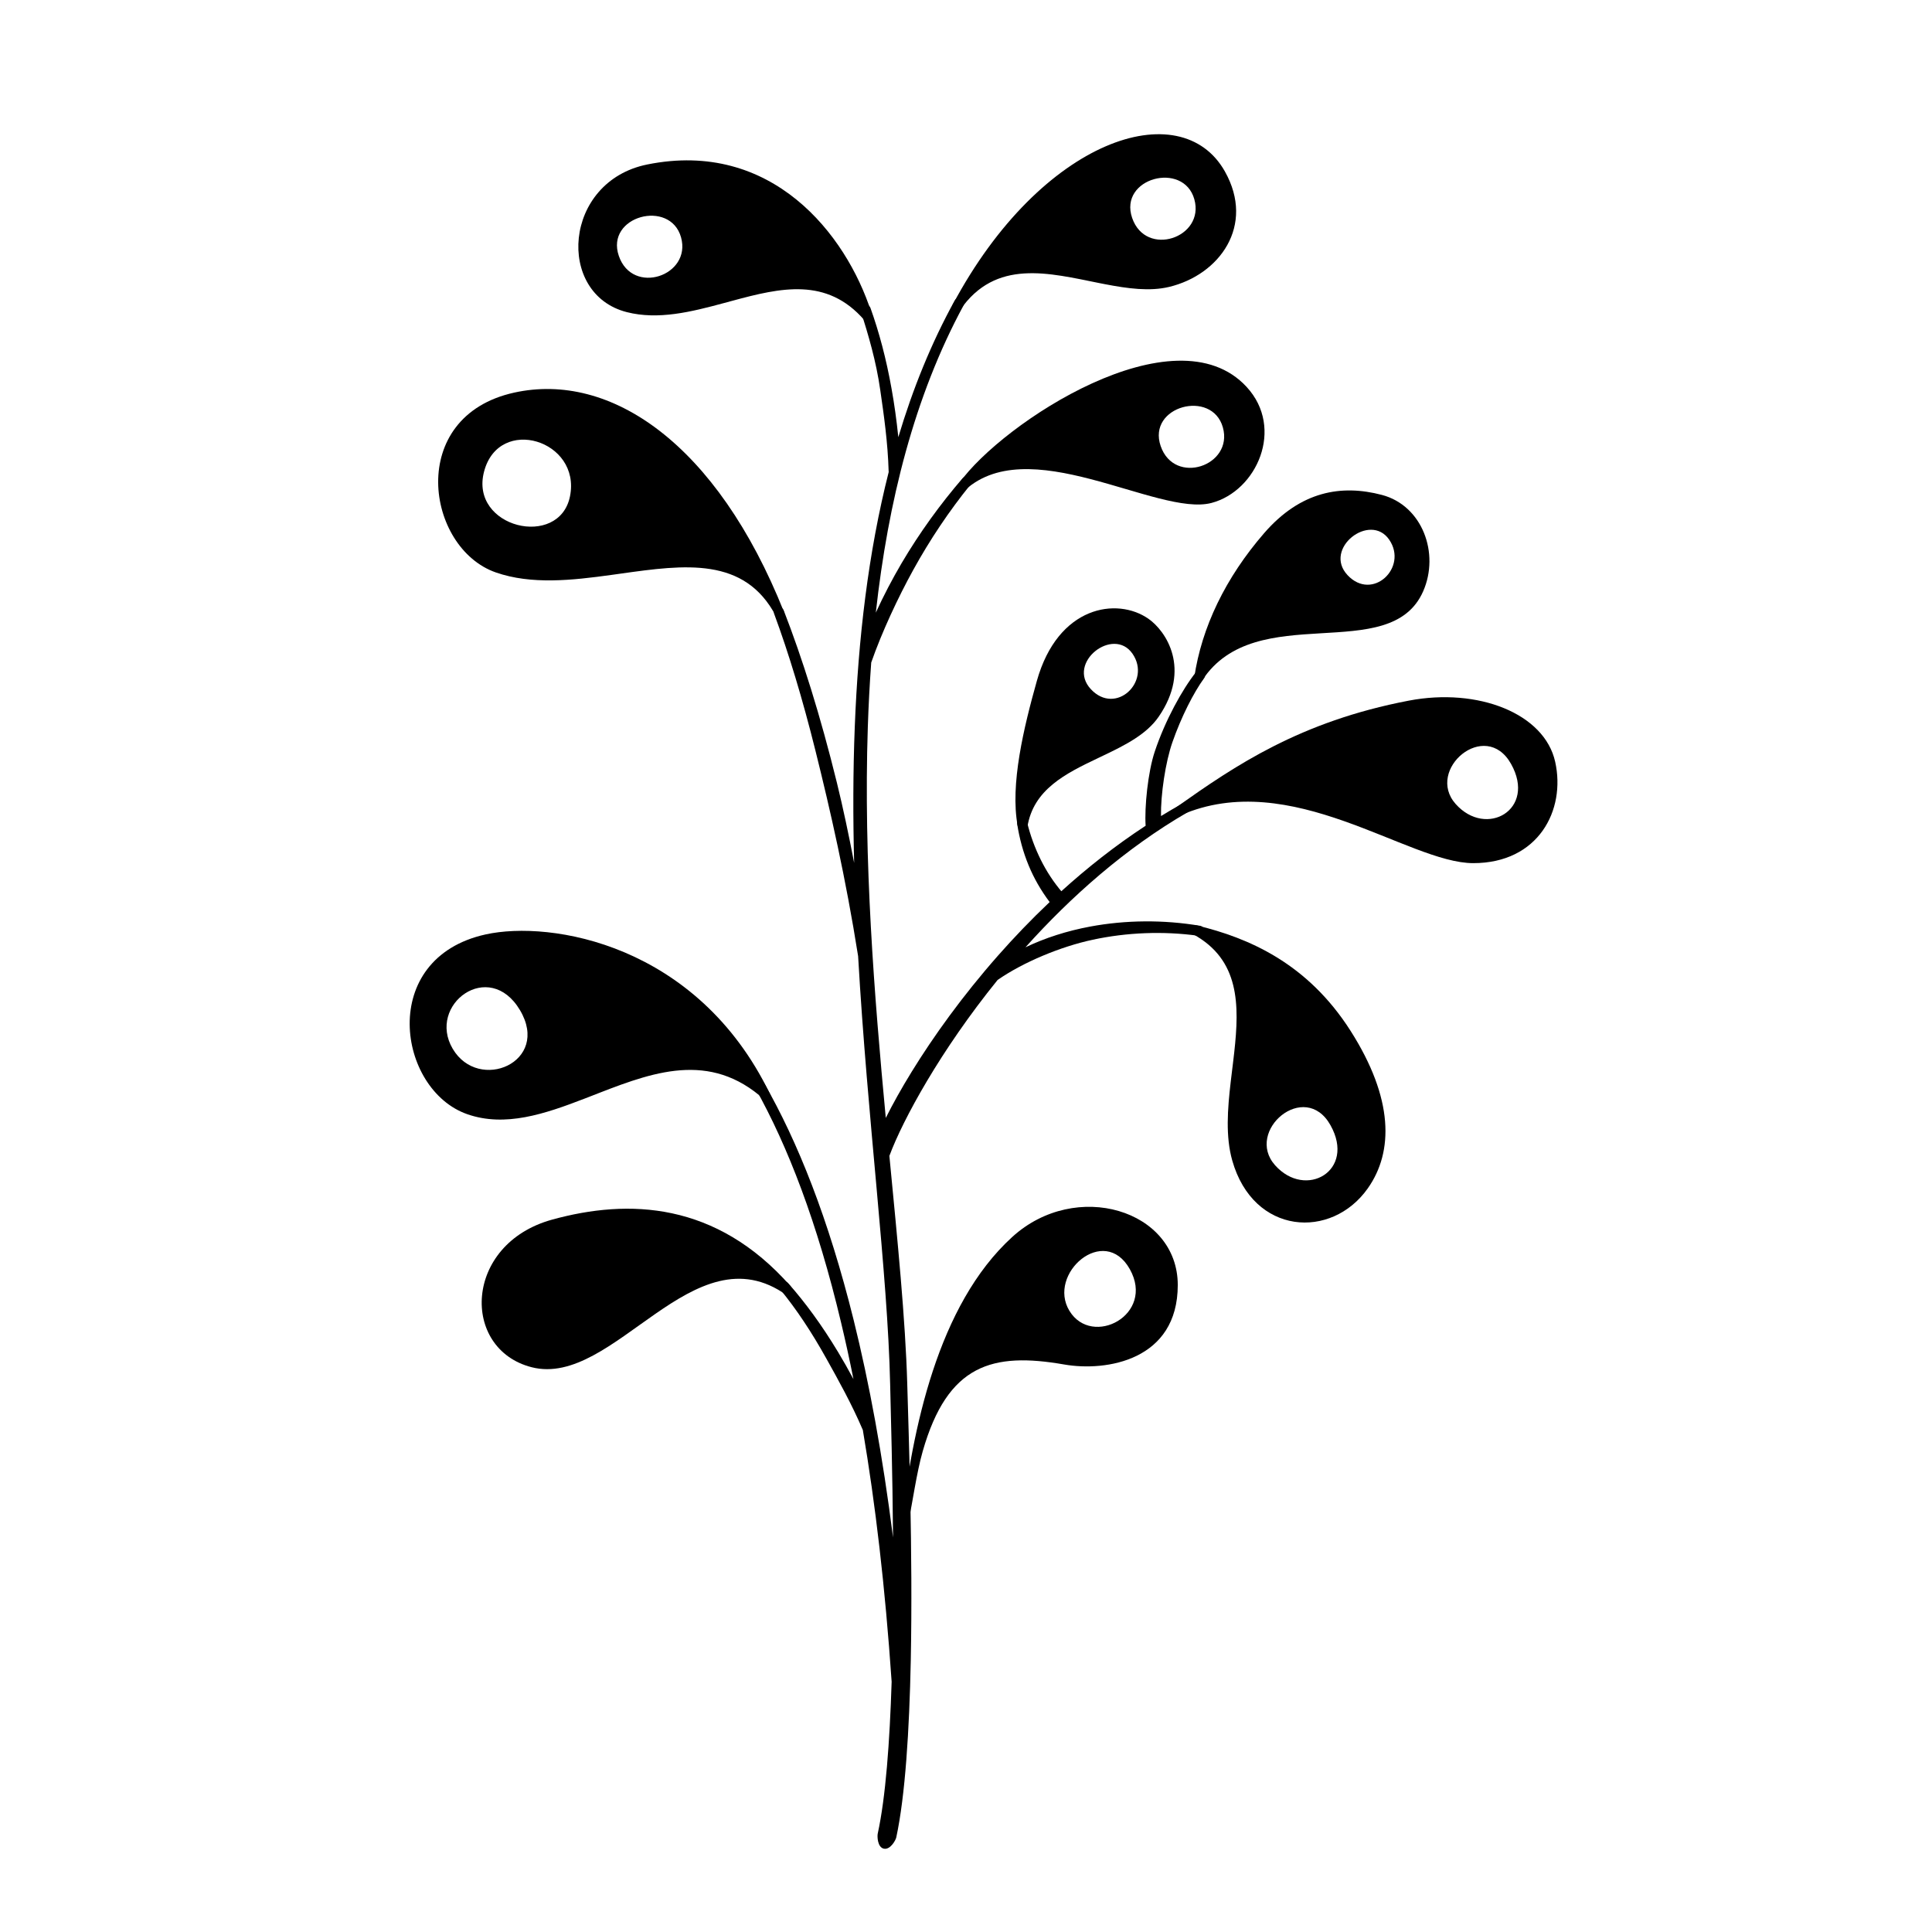 <?xml version="1.0" encoding="UTF-8"?>
<!-- Uploaded to: ICON Repo, www.iconrepo.com, Generator: ICON Repo Mixer Tools -->
<svg fill="#000000" width="800px" height="800px" version="1.1" viewBox="144 144 512 512" xmlns="http://www.w3.org/2000/svg">
 <g>
  <path d="m315.52 187.59c32.996-6.668 52.711 18.473 59.371 39.121 0.488 1.512-1.566 2.434-1.828 2.133-9.938-11.461-22.195-8.59-34.914-5.152l-2.344 0.633c-8.602 2.324-17.363 4.523-25.719 2.387-18.816-4.805-16.859-34.613 5.434-39.121zm-7.523 24.234c3.629 10.586 19.348 5.266 16.484-4.938-2.867-10.207-20.113-5.644-16.484 4.938z"/>
  <path d="m290.33 467.21c-23.508 6.473-24.254 34.312-5.434 39.121 21.848 5.586 42.883-36.84 67.605-19.062 0.836 0.602 1.902-1.402 0.988-2.441-19.695-22.34-42.895-23.203-63.16-17.617z"/>
  <path d="m280.25 248.05c25.449-5.617 53.668 13.375 71.52 58.133 0.336 0.844-1.352 2.613-2.133 1.117-8.301-15.844-24.191-13.66-41.078-11.293l-2.539 0.355c-10.465 1.445-21.184 2.621-30.609-0.656-18.551-6.445-23.84-41.324 4.84-47.656zm-7.957 20.883c-3.977 14.961 19.953 20.633 22.766 6.578 2.965-14.844-18.789-21.535-22.766-6.578z"/>
  <path d="m272.7 391.63c17.23-3.801 56.039 2.531 75.297 42.164 0.758 1.559 1.52 4.508 0 2.992-14.492-14.43-29.832-9.117-45.035-3.215l-2.441 0.953-1.625 0.629c-10.562 4.078-21.02 7.613-31.031 4.133-18.555-6.445-23.844-41.324 4.836-47.656zm-8.727 30.309c6.883 11.672 26.008 3.559 17.832-10.23-8.176-13.789-24.715-1.445-17.832 10.23z"/>
  <path d="m468.62 189.46c8.062 14.348-1.449 27.379-14.797 30.574-5.152 1.234-10.961 0.441-16.941-0.711l-1.441-0.281c-13.457-2.691-27.594-6.543-36.992 7.109-0.207 0.297-2.848 0.219-1.93-1.496 23.469-43.969 60.438-55.945 72.102-35.195zm-24.59 12.289c3.629 10.586 19.348 5.262 16.48-4.941-2.867-10.203-20.109-5.644-16.48 4.941z"/>
  <path d="m474.38 246.55c10.09 10.957 2.684 27.562-9.305 30.73-14.332 3.789-49.184-19.758-66.102-2.652-0.422 0.426-2.684 0.098-0.672-2.727 11.234-15.75 57.094-45.969 76.078-25.352zm-22.793 15.652c3.629 10.586 19.348 5.262 16.484-4.941-2.867-10.203-20.113-5.644-16.484 4.941z"/>
  <path d="m556.14 345.89c2.848 12.816-4.438 26.852-21.715 26.852-17.273 0-48.293-25.527-77.574-12.672-3.102 1.363-3.106-0.73-0.945-2.262 15.375-10.875 32.586-22.609 61.426-28.129 18.375-3.516 35.961 3.391 38.809 16.211zm-26.375 11.176c8.09 9.094 21.469 1.496 14.684-10.613-6.785-12.109-22.773 1.516-14.684 10.613z"/>
  <path d="m510.22 275.16c10.727 2.828 15.344 15.48 10.941 25.523-8.746 19.957-44.324 1.914-58.543 23.586-0.914 1.395-2.207-0.176-2.129-0.691 1.941-13.328 8.301-26.5 18.523-38.289 9.668-11.152 20.477-12.961 31.207-10.129zm-9.098 21.266c6.59 7.027 16.09-2.035 11.031-9.406-5.062-7.371-17.625 2.375-11.031 9.406z"/>
  <path d="m448.32 307.96c4.715 3.269 11.422 13.34 2.758 25.957-3.191 4.652-8.773 7.492-14.559 10.254l-1.512 0.723c-8.578 4.082-17.184 8.316-18.742 18.293-0.16 1.004-2.348 0.863-2.574-0.344-2.051-10.914 1.633-26.102 5.086-38.402 5.594-19.914 21.238-22.246 29.543-16.48zm-15.215 18.699c6.59 7.031 16.094-2.031 11.031-9.402s-17.621 2.375-11.031 9.402z"/>
  <path d="m461.18 389.25c13.641 3.277 29.301 9.965 40.754 27.965 11.398 17.918 11.398 31.973 4.57 41.68-9.629 13.691-30.332 12.438-35.941-7.34-1.805-6.363-1.254-13.602-0.406-20.887l0.188-1.562c0.062-0.523 0.125-1.043 0.188-1.562l0.191-1.559c0.062-0.52 0.125-1.039 0.184-1.559l0.18-1.551c1.395-12.633 1.449-24.527-10.867-31.277-1.07-0.586-0.16-2.617 0.961-2.348zm20.723 63.547c8.09 9.098 21.473 1.496 14.684-10.613-6.785-12.109-22.773 1.516-14.684 10.613z"/>
  <path d="m456.12 484.55c0 19.961-18.926 22.996-30.086 21.055-19.023-3.312-30.898-0.078-37.496 22.965-1.641 5.723-2.691 13.586-3.773 18.613-1.844 8.59-2.332 8.801-2.363 6.949v-0.473c0.012-0.734 0.066-1.648 0.133-2.492l0.027-0.383c0.082-1.004 0.168-1.844 0.195-2.047 3.012-25.945 9.703-58.879 29.492-76.922 16.84-15.355 43.871-7.227 43.871 12.734zm-28.703 6.848c5.996 9.82 22.781 1.055 15.996-11.055-6.785-12.109-21.992 1.238-15.996 11.055z"/>
  <path d="m282.81 491.44c3.629 10.586 19.344 5.262 16.48-4.941-2.867-10.203-20.113-5.644-16.48 4.941z"/>
  <path d="m397.03 223.61c0.352-0.648 1.156-0.887 1.812-0.531s0.883 1.168 0.531 1.816c-13.078 24.129-20.031 52.137-23.273 81.461 2.059-4.492 4.344-8.863 6.82-13.086 4.789-8.121 10.281-15.684 16.148-22.492 0.48-0.57 1.309-0.645 1.891-0.172 0.555 0.477 0.652 1.324 0.176 1.891-5.543 6.856-10.656 14.445-15.113 22.535-3.973 7.191-8.309 16.426-11.141 24.551-0.414 5.672-0.711 11.379-0.902 17.105-1.16 35.309 1.719 71.227 4.762 103.57 1.84-3.668 4.133-7.797 6.867-12.234 5.758-9.355 13.453-20.09 22.844-30.742 4.234-4.805 8.812-9.59 13.715-14.227-2.332-3.106-4.18-6.344-5.566-9.707-1.461-3.527-2.441-7.172-3.019-10.883-0.152-0.727 0.324-1.434 1.055-1.578 0.707-0.145 1.414 0.328 1.562 1.055 0.832 3.422 2.043 6.734 3.629 9.934 1.512 3.035 3.398 5.953 5.769 8.707l-0.332-0.395c6.871-6.227 14.336-12.125 22.34-17.355-0.328-4.894 0.602-14.25 2.426-19.676 2.746-8.234 7.254-16.406 10.934-21.055 0.453-0.59 1.285-0.707 1.887-0.262 0.582 0.449 0.707 1.289 0.254 1.879-2.82 3.894-6.047 10.246-8.391 16.941-1.871 5.34-3.133 13.969-3.039 19.602 1.91-1.172 3.848-2.301 5.812-3.383 0.641-0.383 1.457-0.156 1.824 0.492 0.367 0.645 0.137 1.461-0.504 1.844-16.664 9.641-31.129 22.547-43.047 35.832 5.234-2.508 11.039-4.352 17.113-5.488 9.422-1.762 19.5-1.848 29.148-0.215 0.73 0.113 1.234 0.797 1.105 1.527-0.098 0.734-0.805 1.234-1.535 1.125-9.32-1.293-18.992-0.891-28.012 1.047-8.465 1.816-18.391 5.922-25.207 10.664-7.578 9.355-13.852 18.605-18.703 26.762-4.754 8.008-8.141 14.93-9.973 19.855 2.188 22.73 4.25 43.383 4.734 60.391 0.355 12.887 1.512 44.418 0.934 73.379-0.375 18.438-1.473 35.844-3.844 46.848-0.176 0.801-1.621 3.352-3.309 2.973-1.691-0.379-1.758-3.277-1.602-3.996 2.102-9.602 3.176-24.285 3.684-40.238-1.719-25.164-4.328-47.281-7.633-66.707-3.008-7.035-6.5-13.25-9.641-18.887-3.957-7.121-8.012-13.188-12.191-18.289-0.48-0.562-0.43-1.41 0.148-1.891 0.555-0.48 1.414-0.414 1.891 0.148 4.484 5.062 8.918 11.094 13.227 18.25 1.375 2.277 2.734 4.672 4.082 7.184-1.035-5.164-2.117-10.121-3.254-14.875-6.32-26.641-14.156-46.906-22.746-62.223-0.352-0.645-0.125-1.461 0.504-1.828 0.656-0.363 1.461-0.137 1.84 0.504 8.844 15.418 17.027 35.836 23.703 62.746 4.121 16.617 7.66 35.711 10.441 57.629-0.137-17.344-0.578-32.594-0.766-40.609-0.656-29.539-6.004-70.09-8.488-113.44-3.262-20.672-7.379-38.68-11.289-54.375-3.449-13.855-7.102-25.898-10.957-36.332-0.25-0.691 0.102-1.465 0.781-1.73 0.68-0.262 1.461 0.086 1.738 0.781 4.938 12.703 9.699 27.805 14.105 45.703 1.637 6.672 3.133 13.75 4.57 21.238-0.312-12-0.309-24.098 0.168-36.121 0.906-23.156 3.551-46.047 8.996-67.492l-0.02-0.105c-0.227-7.789-1.262-14.938-2.219-21.547-1.109-7.816-3.184-14.676-5.148-20.941-0.25-0.703 0.129-1.465 0.832-1.699 0.707-0.238 1.461 0.141 1.715 0.844 2.266 6.328 4.18 13.438 5.59 21.395 0.734 4.059 1.328 8.336 1.793 12.844 3.816-12.766 8.723-24.934 14.961-36.246z"/>
 </g>
</svg>